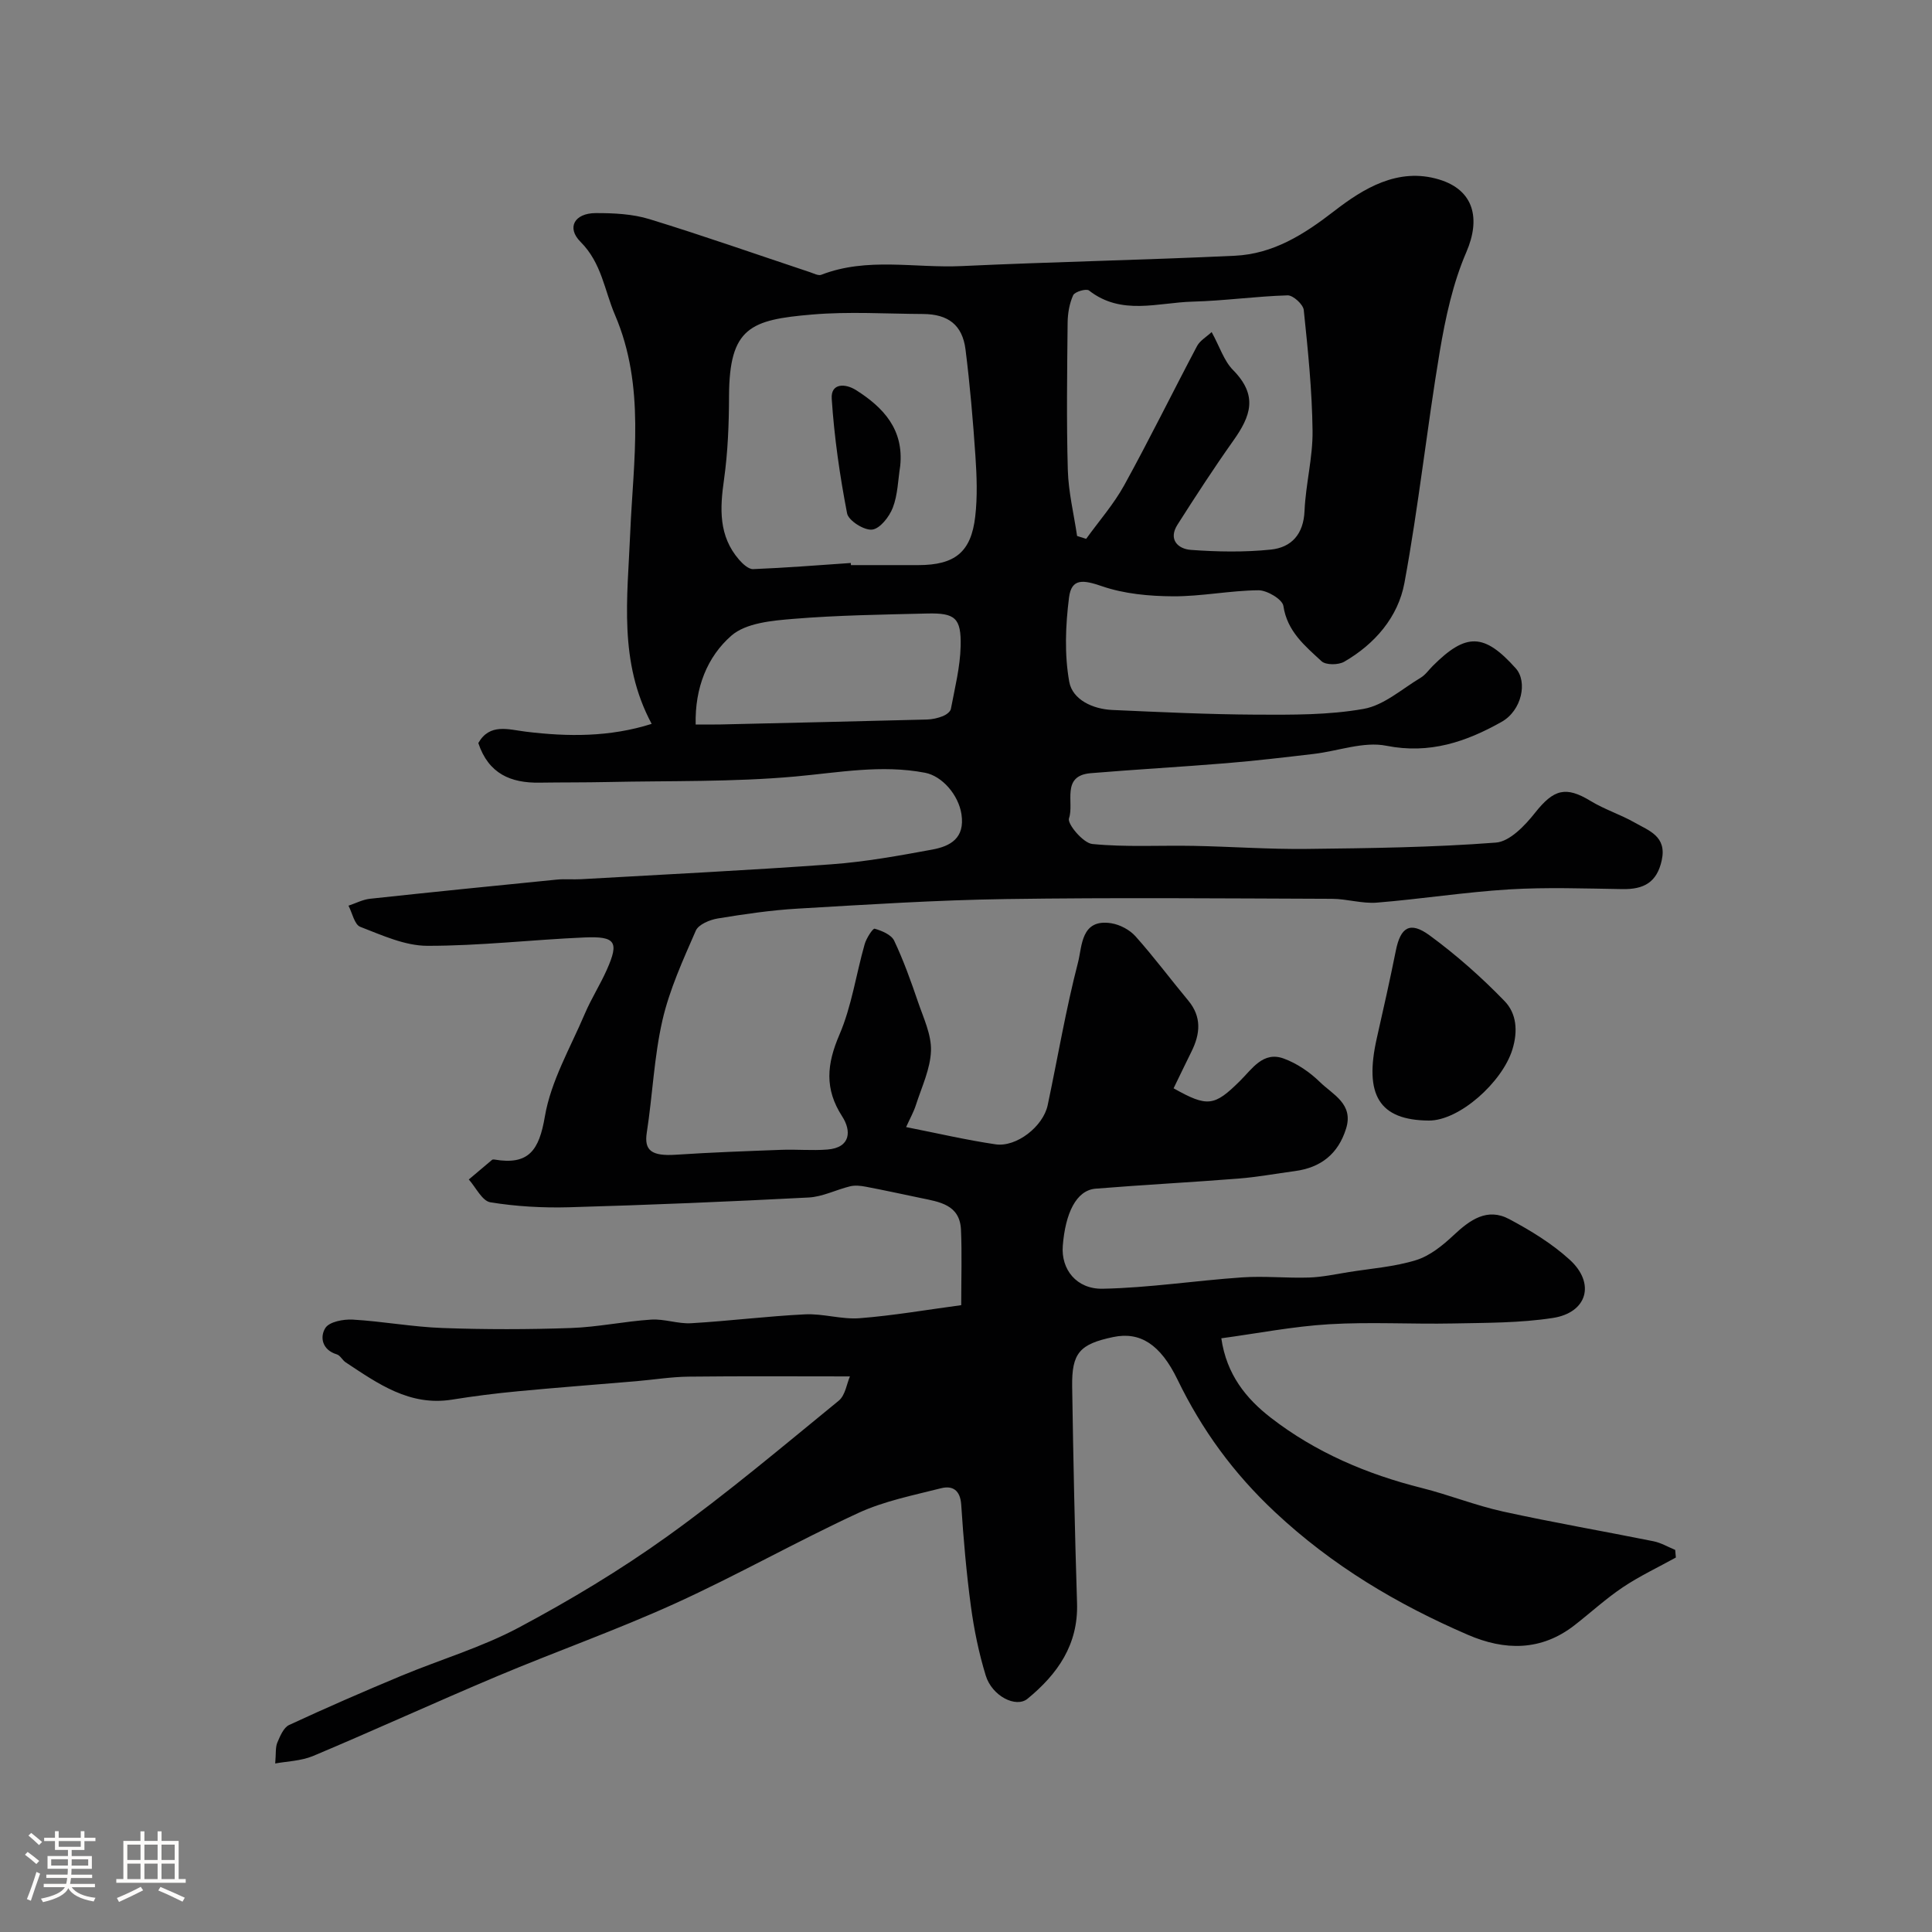 <svg enable-background="new 0 0 400 400" viewBox="0 0 400 400" xmlns="http://www.w3.org/2000/svg"><rect x="0" y="0" width="400" height="400" fill="#808080" stroke="none"/><path d="m5.17 384 .55-.58c.85.61 1.65 1.24 2.4 1.87l-.59.64c-.83-.73-1.62-1.38-2.36-1.93m1.22 9.53-.82-.34c.71-1.76 1.37-3.64 1.98-5.63.24.13.5.25.76.36-.6 1.67-1.24 3.54-1.92 5.61m-.5-13.5.57-.54c.56.44 1.31 1.06 2.26 1.87l-.64.64c-.68-.66-1.41-1.32-2.19-1.97m3.25.46h2.24v-1.36h.77v1.36h4.57v-1.36h.76v1.36h2.28v.69h-2.28v1.84h-2.64v1.26h4.18v2.64h-4.21c0 .45-.02.86-.05 1.21h4.32v.69h-4.38c-.04.34-.1.75-.19 1.22h5.15v.69h-4.82c.87 1.19 2.51 1.92 4.93 2.19-.17.31-.3.57-.37.76-2.77-.49-4.52-1.41-5.26-2.76-.56 1.26-2.3 2.23-5.24 2.9-.12-.24-.26-.48-.43-.72 2.73-.55 4.38-1.34 4.96-2.38h-4.38v-.69h4.65c.1-.38.17-.79.21-1.22h-4.32v-.69h4.4c.03-.34.05-.75.05-1.21h-4.2v-2.64h4.23v-1.26h-2.69v-1.84h-2.24zm1.46 4.46v1.29h3.45c.01-.4.02-.57.01-.53v-.32-.45h-3.46zm1.55-2.59h4.57v-1.19h-4.57zm6.11 2.59h-3.42v.77c-.01.19-.01.37-.02.53h3.44v-1.29z" fill="#fcfbfa"/><path d="m32.63 379.16h.82v1.98h3.54v7.89h1.46v.78h-14.37v-.78h1.46v-7.89h3.54v-1.98h.82v1.98h2.73zm-3.49 11.48.5.73c-1.61.82-3.28 1.63-5 2.41-.13-.27-.28-.55-.44-.82 1.75-.72 3.4-1.49 4.94-2.32m-2.78-5.55h2.73v-3.18h-2.73zm0 3.95h2.73v-3.2h-2.73zm3.54-3.95h2.73v-3.18h-2.73zm0 3.95h2.73v-3.2h-2.73zm7.89 4.68c-1.84-.92-3.51-1.7-5.02-2.32l.45-.73c1.89.8 3.57 1.55 5.04 2.23zm-1.62-11.81h-2.73v3.18h2.73zm-2.73 7.13h2.73v-3.2h-2.73z" fill="#fcfbfa"/><g fill="#010102"><path d="m56.98 365.11c.18-2.09.02-3.33.44-4.33.57-1.35 1.3-3.11 2.44-3.64 7.65-3.55 15.4-6.92 23.19-10.17 8.11-3.38 16.66-5.89 24.36-10 10.62-5.66 21.03-11.91 30.8-18.92 12.23-8.78 23.77-18.52 35.44-28.05 1.37-1.12 1.67-3.56 2.32-5.03-11.32 0-22.36-.08-33.4.05-3.6.04-7.2.63-10.8.94-8.19.7-16.39 1.31-24.57 2.09-4.55.43-9.1 1-13.62 1.73-8.77 1.4-15.33-3.31-22.01-7.72-.68-.45-1.12-1.43-1.83-1.65-3.07-.92-3.55-3.61-2.38-5.46.82-1.3 3.75-1.85 5.68-1.74 6.21.36 12.38 1.52 18.59 1.74 8.85.32 17.74.31 26.59 0 5.55-.19 11.05-1.38 16.6-1.74 2.73-.18 5.54.91 8.28.75 7.88-.46 15.73-1.46 23.6-1.84 3.74-.18 7.57 1.09 11.29.8 6.95-.54 13.84-1.74 21.02-2.7 0-5.65.17-10.64-.05-15.61-.23-5.22-4.48-5.77-8.36-6.58-3.79-.79-7.57-1.62-11.38-2.34-1.04-.2-2.19-.32-3.2-.08-2.89.7-5.7 2.17-8.6 2.32-16.52.86-33.06 1.55-49.6 2.02-5.43.15-10.95-.16-16.3-1.03-1.7-.28-2.99-3.07-4.46-4.72 1.6-1.36 3.2-2.72 4.81-4.06.11-.09.33-.1.48-.07 7.11 1.21 9.27-1.89 10.46-8.92 1.25-7.34 5.28-14.23 8.26-21.24 1.33-3.13 3.19-6.03 4.57-9.14 2.56-5.76 1.84-6.96-4.64-6.68-10.86.47-21.7 1.75-32.55 1.73-4.64-.01-9.37-2.2-13.86-3.93-1.2-.46-1.65-2.87-2.44-4.38 1.48-.49 2.93-1.26 4.45-1.43 12.89-1.39 25.79-2.69 38.7-3.97 1.65-.16 3.33.01 5-.08 17.3-.99 34.61-1.83 51.89-3.09 6.97-.51 13.91-1.77 20.8-3.04 3.76-.69 6.82-2.35 6.07-7.32-.6-3.98-3.98-7.91-7.54-8.59-9.06-1.73-17.9-.03-26.91.78-12.85 1.16-25.84.86-38.77 1.14-4.72.1-9.44.06-14.16.13-5.91.09-10.53-1.82-12.65-8.2 2.37-4.16 6.21-2.8 9.88-2.35 8.69 1.06 17.32 1.13 26.01-1.62-6.89-12.86-5-26.07-4.44-39.56.63-14.97 3.19-30.29-3.15-45.1-2.21-5.15-2.75-10.74-7.13-15.13-2.96-2.96-1.24-5.94 3.11-5.96 3.74-.01 7.65.17 11.18 1.26 11.15 3.42 22.16 7.3 33.23 10.98.76.25 1.71.77 2.32.53 9.5-3.69 19.37-1.35 29.05-1.8 18.84-.88 37.71-1.25 56.56-2.14 7.93-.38 14.25-4.35 20.57-9.24 6.02-4.66 13.21-9.11 21.69-6.56 7.31 2.19 8.66 8.16 5.68 15.05-2.79 6.45-4.32 13.58-5.5 20.56-2.67 15.94-4.38 32.06-7.32 47.94-1.3 7.03-6.1 12.63-12.46 16.3-1.21.7-3.81.72-4.7-.1-3.42-3.17-7.11-6.16-7.9-11.45-.2-1.36-3.37-3.25-5.16-3.24-5.9.05-11.79 1.28-17.68 1.25-4.93-.03-10.1-.5-14.72-2.09-3.9-1.34-6.31-1.68-6.82 2.34-.73 5.76-.97 11.81.05 17.46.67 3.68 4.85 5.64 8.89 5.82 9.94.44 19.89.92 29.84.97 7.43.03 14.99.1 22.25-1.2 4.18-.75 7.91-4.13 11.77-6.44.97-.58 1.67-1.61 2.5-2.44 6.92-6.92 10.66-6.81 17.19.49 2.48 2.77 1.26 8.72-2.92 11.08-7.34 4.13-14.9 6.73-23.87 4.95-4.7-.94-9.98 1.1-15.02 1.69-6.02.71-12.05 1.42-18.1 1.92-9.36.77-18.74 1.29-28.09 2.07-6.22.52-3.36 6.17-4.5 9.34-.41 1.14 2.94 5.13 4.83 5.32 6.96.69 14.03.25 21.05.39 7.78.15 15.56.72 23.34.63 13.07-.15 26.15-.31 39.17-1.31 2.87-.22 6.01-3.52 8.08-6.14 3.88-4.9 6.36-5.62 11.54-2.47 2.87 1.75 6.17 2.79 9.1 4.46 2.96 1.69 6.69 2.83 5.62 7.79-1 4.65-3.77 6.06-8.12 5.99-7.83-.12-15.69-.41-23.49.06-9.15.56-18.24 2-27.39 2.74-3.05.24-6.19-.78-9.28-.79-22.5-.08-45-.28-67.49.05-14.37.21-28.74 1.14-43.1 1.98-5.55.32-11.09 1.14-16.58 2.04-1.65.27-3.98 1.24-4.54 2.52-2.64 6.05-5.44 12.17-6.91 18.56-1.74 7.6-2.04 15.52-3.24 23.25-.58 3.72.99 4.92 6.08 4.58 7.25-.48 14.52-.74 21.78-1.01 3.17-.12 6.37.19 9.52-.06 4.91-.39 4.97-3.93 3.08-6.85-3.71-5.73-3.19-10.85-.58-16.92 2.54-5.9 3.45-12.5 5.23-18.75.35-1.23 1.69-3.31 2.07-3.2 1.49.42 3.45 1.24 4.04 2.48 1.94 4.1 3.48 8.41 4.95 12.72 1.13 3.31 2.78 6.75 2.67 10.08-.13 3.75-1.91 7.46-3.1 11.16-.48 1.51-1.28 2.92-2.05 4.63 6.49 1.28 12.47 2.68 18.52 3.57 4.33.64 9.86-3.71 10.79-8.1 2.09-9.87 3.76-19.84 6.29-29.59.86-3.33.57-9.08 6.88-8.08 1.8.29 3.82 1.36 5.02 2.71 3.82 4.27 7.25 8.89 10.92 13.3 2.81 3.38 2.48 6.88.68 10.52-1.26 2.55-2.49 5.11-3.72 7.64 7.02 3.95 8.43 3.74 13.74-1.52 2.54-2.51 4.79-6.2 9.06-4.64 2.75 1 5.4 2.82 7.5 4.87 2.65 2.6 7.01 4.51 5.41 9.64-1.64 5.25-5.22 8.07-10.59 8.79-3.89.52-7.76 1.24-11.66 1.55-9.86.78-19.74 1.29-29.59 2.09-4.09.33-6.28 5.19-6.81 11.8-.4 4.91 2.83 9.02 8.25 8.92 9.63-.19 19.23-1.69 28.86-2.35 4.59-.32 9.24.18 13.85.03 2.78-.09 5.56-.7 8.32-1.14 4.65-.74 9.43-1.09 13.88-2.47 2.86-.89 5.5-3.04 7.75-5.15 3.39-3.18 6.96-5.77 11.53-3.33 4.43 2.36 8.85 5.06 12.53 8.42 5.34 4.88 3.62 10.94-3.51 12.04-6.81 1.05-13.81 1-20.73 1.14-8.53.17-17.09-.35-25.6.16-7.42.44-14.79 1.89-22.31 2.91 1.09 7.55 5.19 12.53 10.27 16.46 9.26 7.16 19.87 11.68 31.23 14.53 5.66 1.42 11.14 3.63 16.84 4.88 10.33 2.27 20.76 4.06 31.13 6.15 1.56.31 3.01 1.18 4.5 1.79.05.53.1 1.06.14 1.58-3.67 2.03-7.48 3.82-10.95 6.14-3.53 2.36-6.69 5.28-10.05 7.89-6.92 5.38-14.46 5.26-22.06 1.97-14.65-6.33-28.08-14.3-39.95-25.42-8.63-8.08-15.13-17.03-20.18-27.44-3.54-7.31-7.77-9.95-13.3-8.79-6.95 1.46-8.61 3.28-8.5 10.3.23 14.93.54 29.87 1.01 44.8.27 8.6-4.03 14.68-10.25 19.79-2.39 1.96-7.36-.55-8.66-4.83-1.42-4.64-2.41-9.46-3.06-14.27-.94-6.99-1.55-14.04-2.01-21.08-.2-3.02-1.79-4.01-4.19-3.4-5.79 1.47-11.79 2.65-17.15 5.13-12.78 5.91-25.07 12.89-37.89 18.72-12.08 5.49-24.63 9.92-36.86 15.07-12.77 5.38-25.38 11.16-38.15 16.53-2.53 1.03-5.54 1.1-7.79 1.53zm119.17-248.55c.01.15.02.29.03.44 4.66 0 9.32.01 13.98 0 7.53-.02 10.9-2.67 11.75-10.05.48-4.13.32-8.38.04-12.54-.5-7.36-1.13-14.73-2.05-22.05-.64-5.08-3.59-7.32-8.79-7.35-7.65-.04-15.36-.54-22.96.11-12.73 1.08-17.17 2.65-17.21 16.91-.02 5.76-.24 11.56-1.04 17.25-.86 6.01-1.14 11.68 3.11 16.59.76.88 1.97 2 2.93 1.96 6.74-.27 13.48-.81 20.21-1.27zm74.71-47.81c1.7 3.11 2.56 5.97 4.42 7.85 5.24 5.31 3.67 9.55.06 14.64-4.02 5.67-7.81 11.51-11.55 17.38-1.97 3.09.11 5.04 2.78 5.23 5.48.4 11.06.5 16.52-.06 4.29-.44 6.8-3.18 7-8.02.24-5.54 1.73-11.06 1.66-16.58-.1-8.34-.95-16.69-1.82-25-.12-1.17-2.21-3.07-3.34-3.04-6.56.19-13.1 1.13-19.67 1.3-7.2.19-14.74 2.95-21.46-2.31-.56-.44-2.94.26-3.27.98-.78 1.72-1.13 3.76-1.15 5.68-.1 10.17-.25 20.36.04 30.52.13 4.56 1.25 9.1 1.92 13.65.63.2 1.25.39 1.88.59 2.66-3.69 5.71-7.17 7.89-11.12 5.23-9.5 10.01-19.24 15.08-28.82.61-1.12 1.95-1.88 3.01-2.87zm-106.83 81.25c1.94 0 3.56.03 5.19-.01 14.23-.33 28.45-.65 42.68-1.02 1.11-.03 2.27-.29 3.31-.7.66-.26 1.55-.9 1.66-1.49.81-4.31 1.92-8.65 2.02-13 .14-5.85-1.15-6.9-6.93-6.76-9.24.23-18.51.35-27.71 1.11-4.41.36-9.8.84-12.82 3.47-4.99 4.35-7.58 10.8-7.4 18.4z"/><path d="m295.81 232c-10.23-.08-13.44-5.24-10.74-17.13 1.36-6 2.71-12.01 3.92-18.04.97-4.85 2.92-6.15 6.98-3.18 5.54 4.06 10.76 8.68 15.54 13.62 2.45 2.53 2.81 6.15 1.61 10.03-2.09 6.76-10.99 14.75-17.31 14.7z"/><path d="m186.38 96.47c-.46 2.9-.5 5.95-1.53 8.63-.72 1.89-2.66 4.37-4.29 4.55-1.65.19-4.89-1.86-5.18-3.36-1.51-7.83-2.66-15.78-3.18-23.73-.22-3.28 2.82-3.21 5.07-1.77 5.68 3.61 9.88 8.15 9.11 15.68z"/></g></svg>